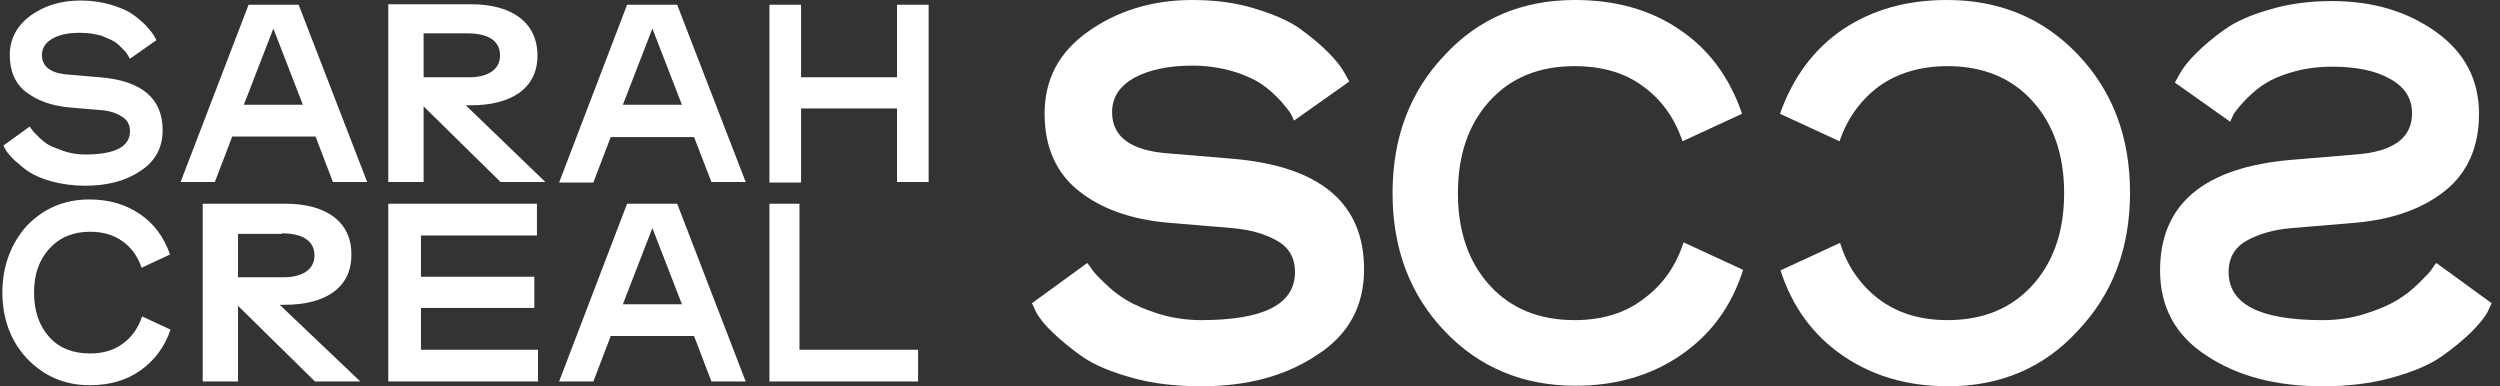 <svg id="logo" width="233" height="36" viewBox="0 0 233 36" fill="white" xmlns="http://www.w3.org/2000/svg">
  <rect x="0" y="0" width="233" height="36" fill="#333333" stroke="none"/>
  <path d="M111.949 35.999C109.591 35.999 107.429 35.753 105.513 35.21C103.548 34.668 102.025 34.027 100.944 33.287C99.863 32.547 98.929 31.758 98.143 31.018C97.357 30.279 96.866 29.638 96.571 29.095L96.178 28.257L101.337 24.509C101.435 24.657 101.582 24.805 101.73 25.052C101.877 25.298 102.27 25.742 102.909 26.334C103.548 26.975 104.236 27.517 104.972 27.961C105.709 28.405 106.741 28.849 107.97 29.243C109.247 29.638 110.574 29.835 111.949 29.835C117.796 29.835 120.695 28.355 120.695 25.347C120.695 24.065 120.155 23.079 119.024 22.438C117.894 21.797 116.519 21.402 114.799 21.254L108.903 20.761C105.464 20.465 102.663 19.479 100.551 17.802C98.438 16.126 97.357 13.709 97.357 10.602C97.357 7.397 98.683 4.882 101.386 2.959C104.088 1.036 107.331 0 111.114 0C113.227 0 115.143 0.247 116.912 0.789C118.681 1.331 120.105 1.923 121.137 2.663C122.169 3.403 123.053 4.142 123.79 4.882C124.527 5.622 125.019 6.263 125.313 6.805L125.756 7.594L120.597 11.244C120.548 11.096 120.449 10.948 120.351 10.701C120.253 10.455 119.909 10.06 119.418 9.468C118.877 8.877 118.287 8.334 117.649 7.89C117.01 7.446 116.077 7.003 114.946 6.657C113.767 6.312 112.49 6.115 111.114 6.115C108.903 6.115 107.085 6.509 105.709 7.249C104.334 8.038 103.646 9.074 103.646 10.455C103.646 12.772 105.415 14.055 108.952 14.301L114.848 14.794C123.053 15.485 127.131 18.937 127.131 25.101C127.131 28.503 125.707 31.166 122.808 33.04C119.811 35.062 116.224 35.999 111.949 35.999Z" fill="white"/>
  <path d="M156.907 22.586L162.459 25.15C161.378 28.553 159.462 31.166 156.661 33.09C153.861 35.013 150.569 35.95 146.835 35.95C141.97 35.95 137.892 34.273 134.65 30.87C131.407 27.468 129.786 23.178 129.786 18C129.786 12.822 131.407 8.531 134.65 5.129C137.843 1.677 141.921 0 146.785 0C150.52 0 153.762 0.888 156.465 2.712C159.216 4.537 161.181 7.151 162.361 10.602L156.809 13.167C156.072 10.997 154.843 9.271 153.124 8.038C151.404 6.756 149.242 6.164 146.736 6.164C143.444 6.164 140.791 7.249 138.826 9.419C136.861 11.589 135.878 14.449 135.878 18C135.878 21.55 136.861 24.41 138.826 26.58C140.791 28.75 143.444 29.835 146.736 29.835C149.291 29.835 151.453 29.194 153.173 27.862C154.991 26.531 156.219 24.756 156.907 22.586Z" fill="white"/>
  <path d="M205.643 33.14C202.744 31.266 201.319 28.603 201.319 25.2C201.319 19.036 205.397 15.584 213.602 14.894L219.498 14.401C223.036 14.154 224.804 12.872 224.804 10.554C224.804 9.173 224.116 8.088 222.741 7.349C221.365 6.56 219.547 6.215 217.336 6.215C215.911 6.215 214.634 6.412 213.504 6.757C212.325 7.102 211.44 7.546 210.801 7.99C210.163 8.434 209.573 8.976 209.033 9.568C208.492 10.16 208.197 10.554 208.099 10.801C208.001 11.047 207.903 11.195 207.854 11.343L202.695 7.694L203.137 6.905C203.432 6.362 203.923 5.721 204.66 4.982C205.397 4.242 206.281 3.502 207.313 2.763C208.345 2.023 209.77 1.382 211.538 0.889C213.307 0.346 215.273 0.1 217.336 0.1C221.119 0.1 224.313 1.037 227.015 2.96C229.718 4.883 231.044 7.447 231.044 10.604C231.044 13.71 229.963 16.127 227.851 17.803C225.738 19.48 222.937 20.466 219.498 20.762L213.602 21.255C211.882 21.403 210.507 21.798 209.377 22.439C208.247 23.08 207.706 24.066 207.706 25.348C207.706 28.357 210.605 29.836 216.452 29.836C217.877 29.836 219.203 29.639 220.432 29.244C221.709 28.85 222.692 28.406 223.429 27.962C224.166 27.518 224.853 26.976 225.492 26.335C226.131 25.694 226.524 25.299 226.671 25.052C226.819 24.806 226.966 24.609 227.064 24.51L232.223 28.258L231.83 29.096C231.536 29.639 230.995 30.28 230.258 31.02C229.472 31.759 228.538 32.548 227.457 33.288C226.377 34.028 224.853 34.669 222.888 35.211C220.923 35.754 218.81 36 216.452 36C212.128 36 208.541 35.063 205.643 33.14Z" fill="white"/>
  <path d="M175.082 27.862C176.851 29.194 178.964 29.835 181.519 29.835C184.81 29.835 187.464 28.75 189.429 26.58C191.394 24.41 192.377 21.55 192.377 18C192.377 14.449 191.394 11.589 189.429 9.419C187.464 7.249 184.81 6.164 181.519 6.164C179.013 6.164 176.851 6.805 175.131 8.038C173.412 9.32 172.183 10.997 171.446 13.167L165.894 10.602C167.123 7.151 169.088 4.537 171.79 2.712C174.542 0.888 177.735 0 181.469 0C186.334 0 190.412 1.677 193.654 5.079C196.897 8.482 198.518 12.772 198.518 17.95C198.518 23.128 196.897 27.419 193.654 30.821C190.51 34.273 186.432 35.999 181.568 35.999C177.784 35.999 174.542 35.062 171.741 33.139C168.941 31.216 167.024 28.553 165.943 25.199L171.495 22.635C172.134 24.756 173.362 26.531 175.082 27.862Z" fill="white"/>
  <path d="M49.994 18.986H36.188V35.555H50.142V32.596H39.234V28.701H49.798V25.791H39.234V21.945H50.043V18.986H49.994ZM26.263 21.747C28.13 21.747 29.309 22.389 29.309 23.819C29.309 25.15 28.13 25.84 26.46 25.84H22.185V21.797H26.263V21.747ZM26.607 18.986H18.893V35.555H22.185V28.503L29.358 35.555H33.584L26.067 28.405H26.558C30.243 28.405 32.749 26.876 32.749 23.769C32.798 20.712 30.439 18.986 26.607 18.986ZM3.908 5.129C3.908 4.488 4.252 3.945 4.89 3.6C5.578 3.205 6.413 3.057 7.494 3.057C8.182 3.057 8.772 3.156 9.361 3.304C9.902 3.501 10.344 3.699 10.688 3.896C10.983 4.093 11.277 4.389 11.523 4.636C11.769 4.882 11.916 5.129 11.965 5.227C12.014 5.326 12.064 5.425 12.113 5.474L14.569 3.748L14.373 3.353C14.226 3.107 13.98 2.811 13.636 2.416C13.292 2.071 12.85 1.677 12.358 1.331C11.867 0.986 11.179 0.69 10.344 0.444C9.509 0.197 8.575 0.049 7.543 0.049C5.726 0.049 4.202 0.493 2.876 1.43C1.598 2.367 0.911 3.6 0.911 5.129C0.911 6.608 1.402 7.792 2.434 8.581C3.465 9.37 4.792 9.863 6.463 10.011L9.312 10.257C10.148 10.307 10.786 10.504 11.327 10.849C11.867 11.145 12.113 11.638 12.113 12.23C12.113 13.66 10.737 14.4 7.936 14.4C7.249 14.4 6.61 14.301 6.02 14.104C5.431 13.906 4.939 13.709 4.546 13.512C4.202 13.315 3.858 13.019 3.564 12.723C3.269 12.427 3.072 12.23 2.974 12.082C2.876 11.983 2.827 11.885 2.778 11.786L0.321 13.561L0.517 13.956C0.665 14.202 0.911 14.498 1.304 14.893C1.697 15.238 2.139 15.633 2.63 15.978C3.171 16.323 3.908 16.668 4.841 16.915C5.775 17.161 6.806 17.309 7.936 17.309C10 17.309 11.72 16.865 13.095 15.928C14.471 15.041 15.159 13.759 15.159 12.131C15.159 9.172 13.194 7.496 9.263 7.2L6.413 6.953C4.743 6.855 3.908 6.214 3.908 5.129ZM4.595 31.413C3.662 30.377 3.171 28.997 3.171 27.271C3.171 25.545 3.662 24.213 4.595 23.178C5.529 22.142 6.806 21.599 8.379 21.599C9.607 21.599 10.59 21.895 11.425 22.487C12.26 23.079 12.85 23.917 13.194 24.953L15.847 23.72C15.257 22.043 14.324 20.811 12.997 19.923C11.671 19.035 10.148 18.591 8.33 18.591C5.971 18.591 4.055 19.43 2.483 21.057C1.009 22.734 0.223 24.805 0.223 27.271C0.223 29.736 1.009 31.808 2.532 33.435C4.104 35.062 6.02 35.901 8.379 35.901C10.197 35.901 11.769 35.457 13.095 34.52C14.422 33.583 15.356 32.301 15.896 30.723L13.243 29.49C12.899 30.525 12.309 31.413 11.474 32.005C10.639 32.646 9.607 32.942 8.379 32.942C6.806 32.942 5.529 32.449 4.595 31.413ZM28.228 9.764H22.726L25.477 2.663L28.228 9.764ZM31.029 16.964H34.222L27.835 0.444H23.168L16.829 16.964H20.023L21.645 12.723H29.407L31.029 16.964ZM39.48 7.2V3.107H43.558C45.425 3.107 46.604 3.748 46.604 5.178C46.604 6.509 45.425 7.2 43.754 7.2H39.48ZM50.829 16.964L43.41 9.813H43.902C47.587 9.813 50.092 8.285 50.092 5.178C50.092 2.12 47.734 0.395 43.902 0.395H36.188V16.964H39.48V9.912L46.653 16.964H50.829ZM63.555 9.764H58.052L60.803 2.663L63.555 9.764ZM66.306 16.964H69.5L63.113 0.444H58.445L52.107 17.013H55.3L56.922 12.772H64.685L66.306 16.964ZM63.555 28.355H58.052L60.803 21.254L63.555 28.355ZM66.306 35.555H69.5L63.113 18.986H58.445L52.107 35.555H55.3L56.922 31.314H64.685L66.306 35.555ZM74.511 18.986H71.711V35.555H85.566V32.596H74.511V18.986ZM86.549 16.964V0.444H83.601V7.2H74.659V0.444H71.711V17.013H74.659V10.109H83.601V16.964H86.549Z" fill="white"/>
</svg>

